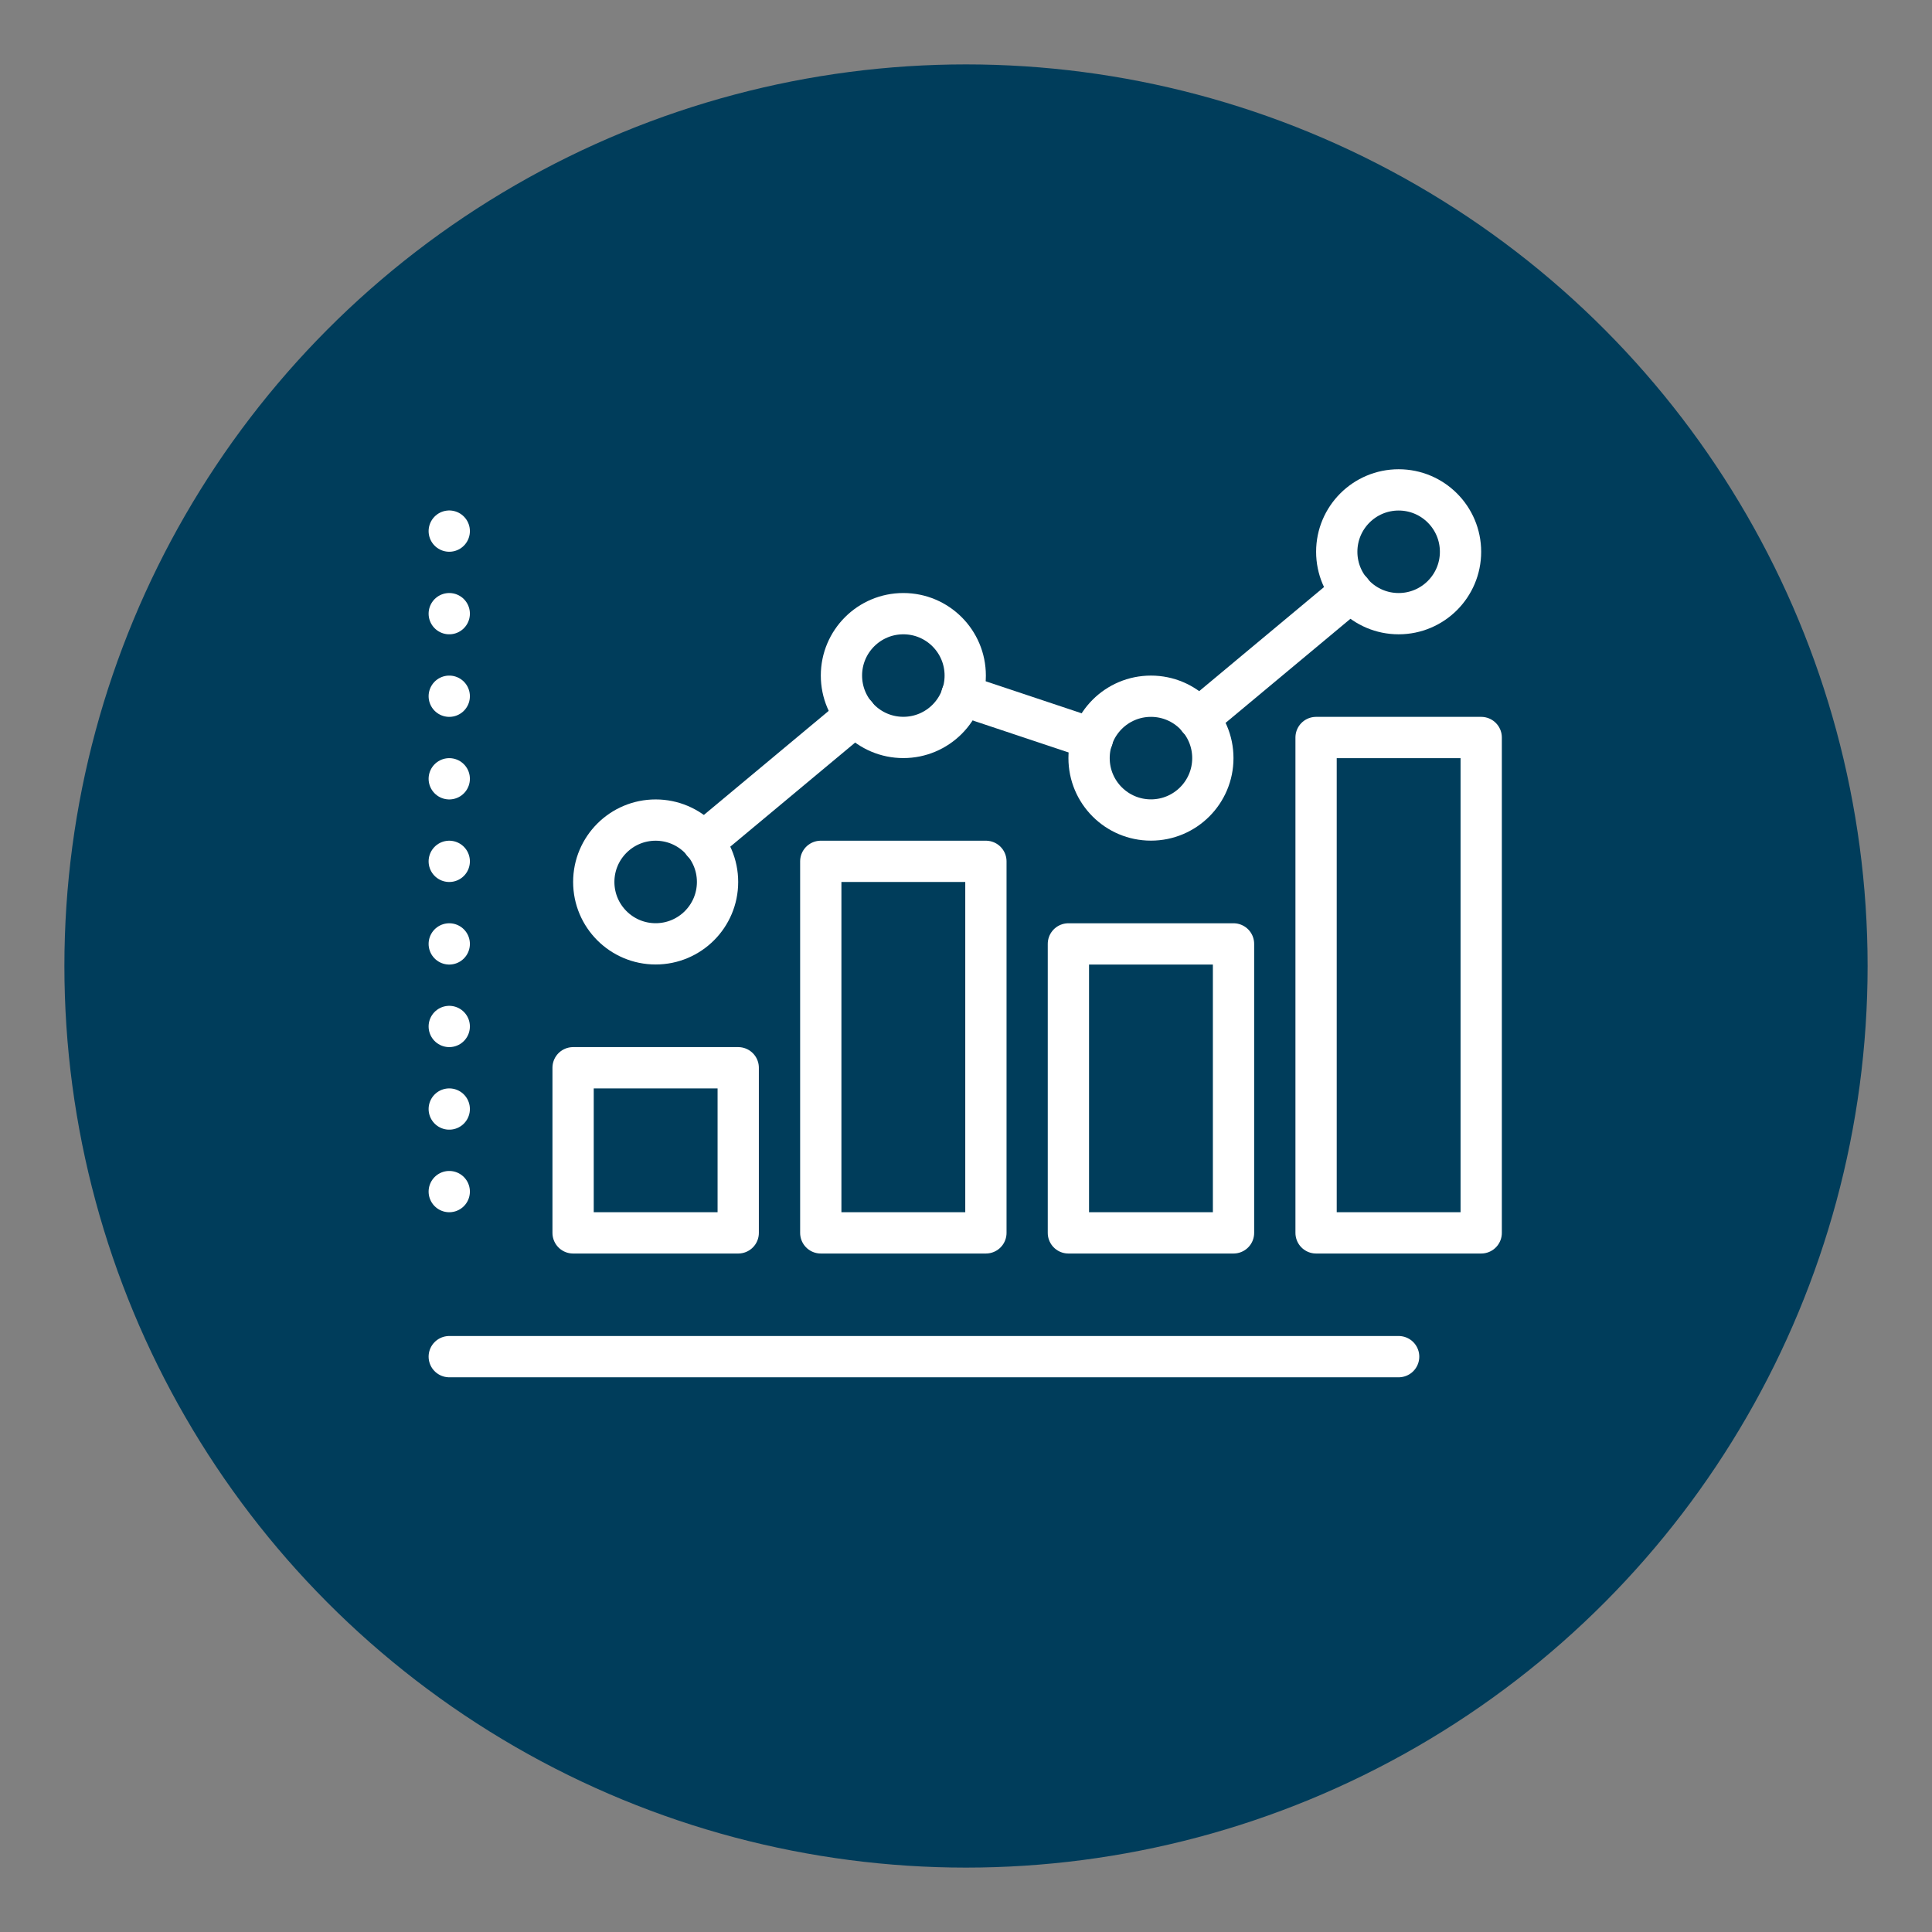 <svg xmlns="http://www.w3.org/2000/svg" viewBox="0 0 300 300"><rect x="0" y="0" width="300" height="300" fill="#808080" stroke="none"/><defs><style>      .cls-1 {        stroke-dasharray: 0 0 0 0 0 0 0 12.82;      }      .cls-1, .cls-2 {        fill: none;        stroke: #fff;        stroke-linecap: round;        stroke-linejoin: round;        stroke-width: 6.41px;      }      .cls-3 {        fill: #003d5b;        stroke-width: 0px;      }    </style></defs><g id="Layer_2" data-name="Layer 2"><circle class="cls-3" cx="150" cy="150" r="140"></circle></g><g id="Layer_1" data-name="Layer 1"><g><line class="cls-1" x1="69.76" y1="82.47" x2="69.76" y2="197.84"></line><line class="cls-2" x1="217.18" y1="210.66" x2="69.76" y2="210.66"></line><rect class="cls-2" x="88.99" y="165.8" width="25.64" height="25.64"></rect><rect class="cls-2" x="127.45" y="133.75" width="25.64" height="57.69"></rect><rect class="cls-2" x="204.36" y="114.52" width="25.64" height="76.92"></rect><rect class="cls-2" x="165.9" y="146.57" width="25.64" height="44.87"></rect><circle class="cls-2" cx="101.81" cy="136.95" r="9.61"></circle><circle class="cls-2" cx="140.27" cy="104.9" r="9.61"></circle><circle class="cls-2" cx="178.72" cy="117.72" r="9.61"></circle><circle class="cls-2" cx="217.18" cy="85.68" r="9.61"></circle><line class="cls-2" x1="186.08" y1="111.6" x2="209.83" y2="91.8"></line><line class="cls-2" x1="149.35" y1="107.93" x2="169.64" y2="114.7"></line><line class="cls-2" x1="109.16" y1="130.83" x2="132.91" y2="111.03"></line></g></g></svg>